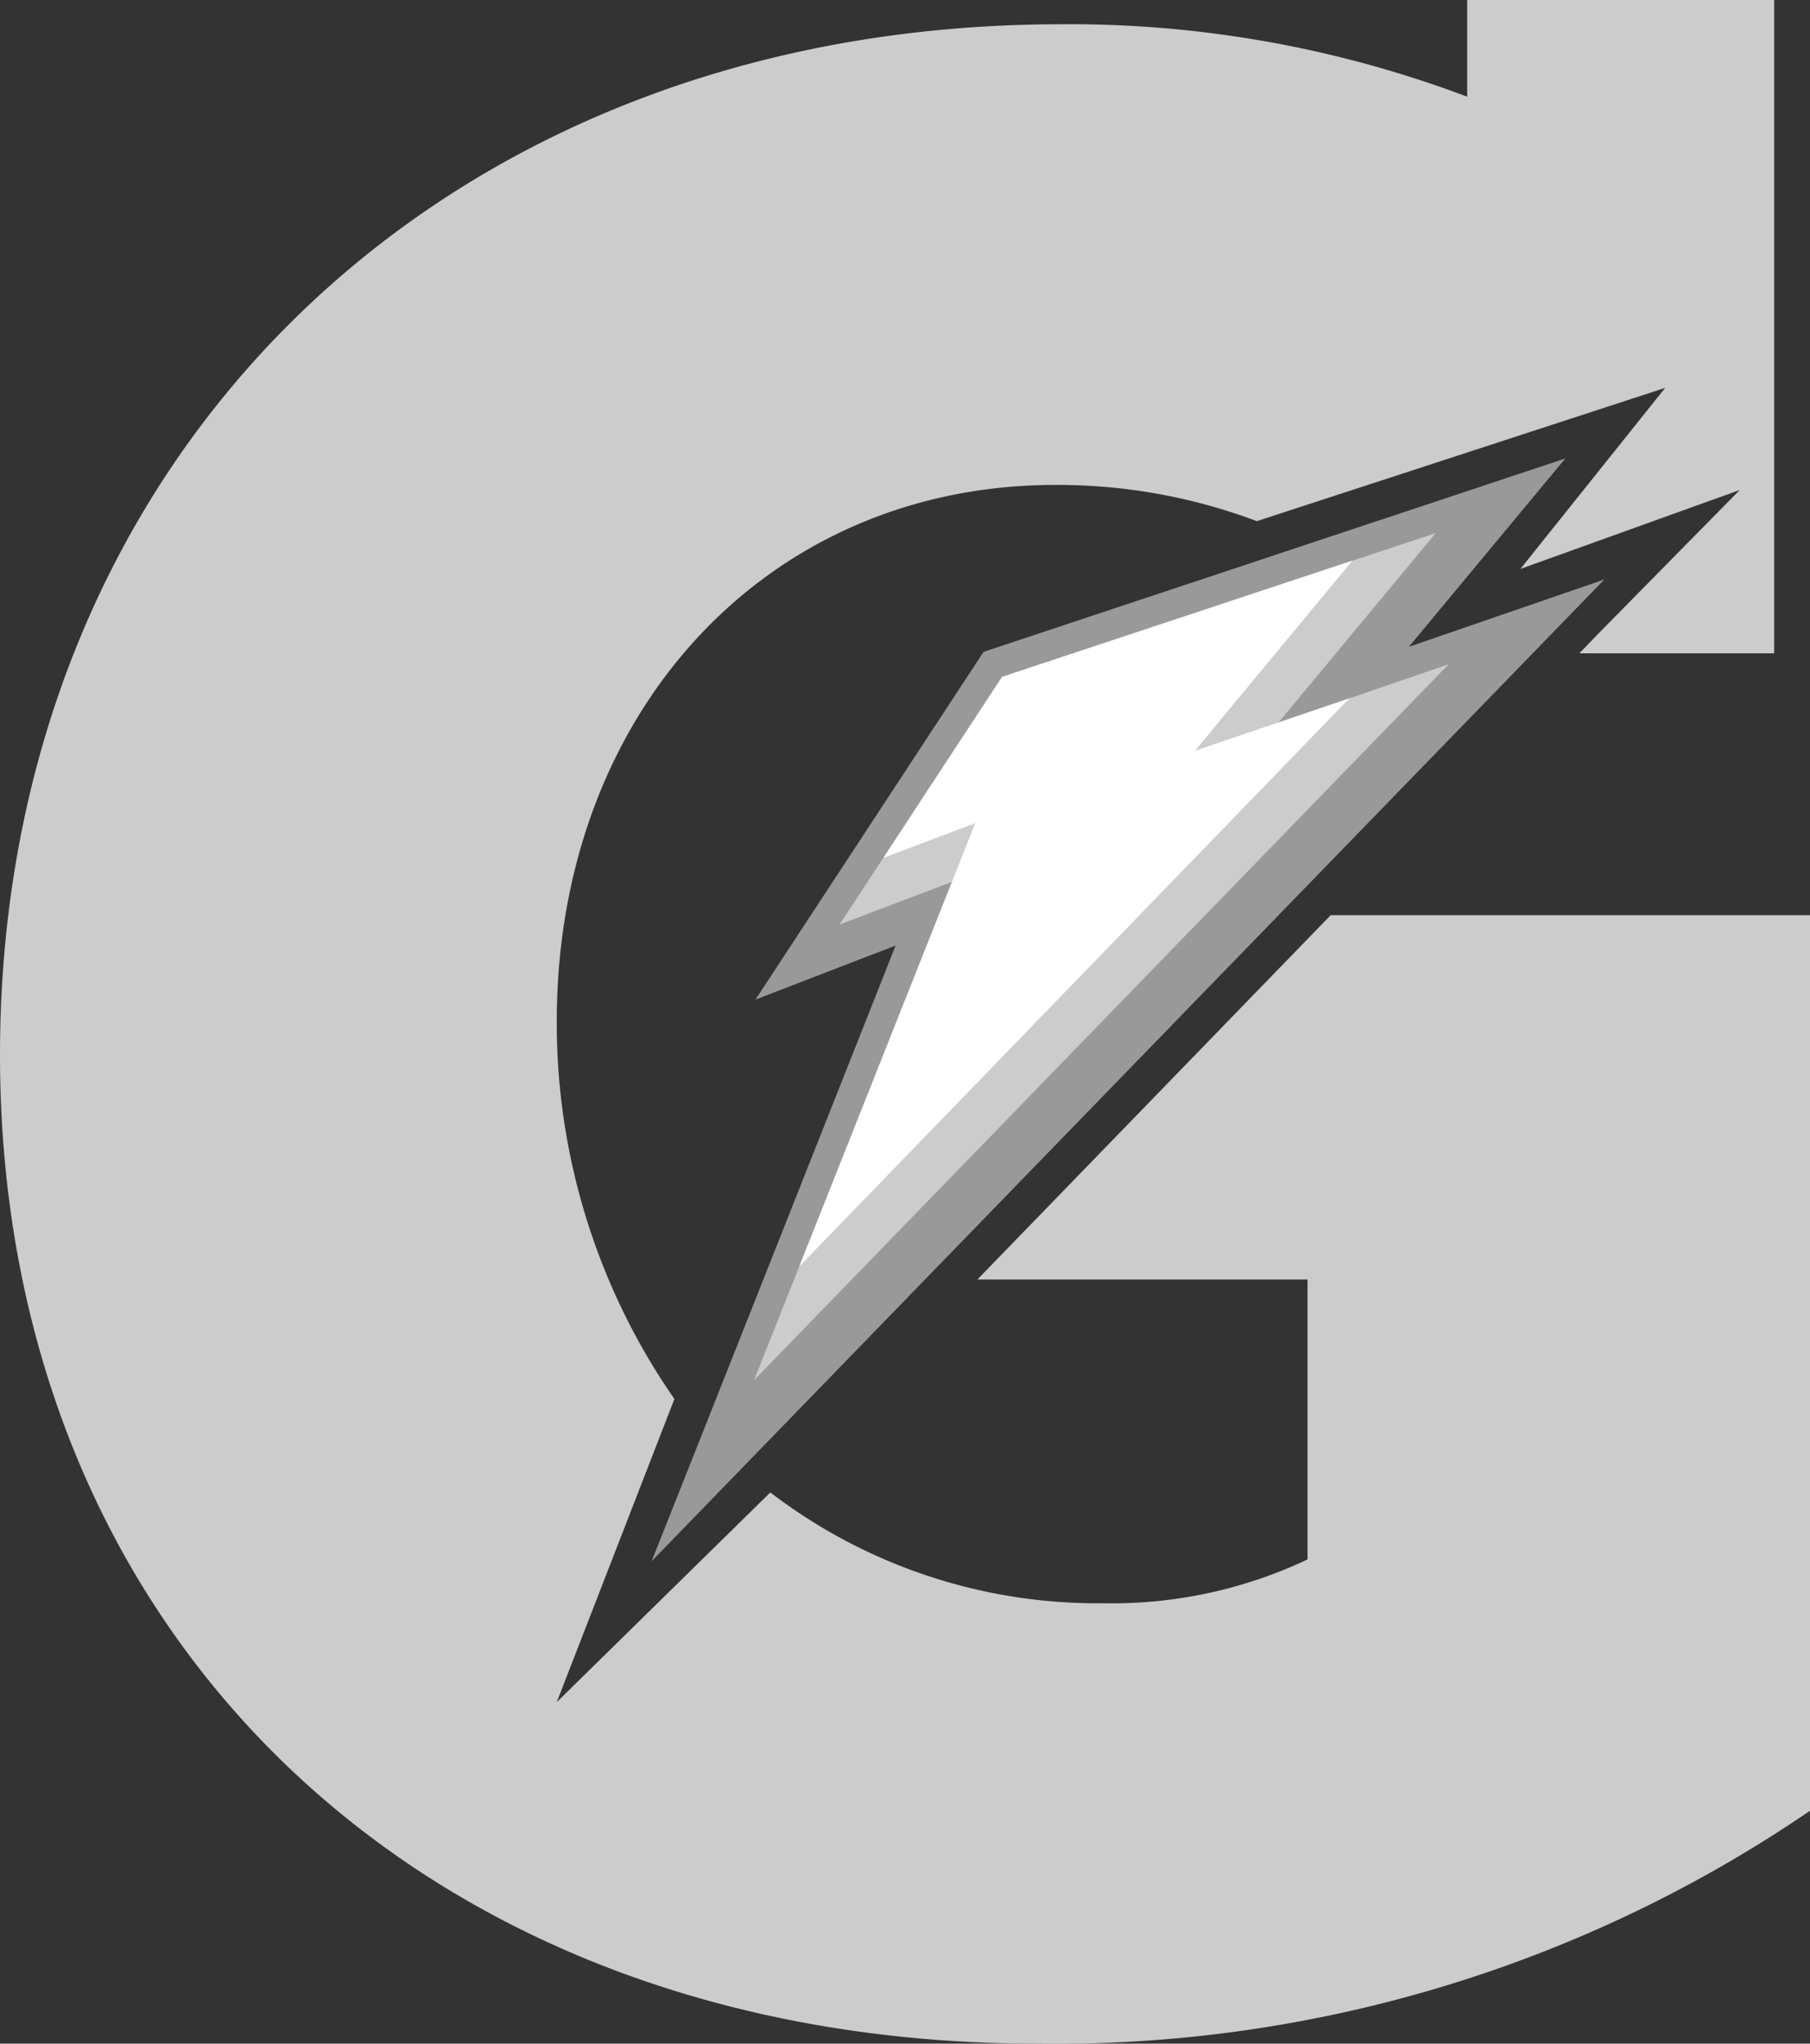 <?xml version="1.0" encoding="utf-8"?>
<svg xmlns="http://www.w3.org/2000/svg" viewBox="0 0 50 56.43"><rect x="0" y="0" width="50" height="56.43" fill="#333333" stroke="none"/><defs><style>.cls-1{fill:#999;}.cls-2{fill:#ccc;}.cls-3{fill:#fff;}</style></defs><title>G</title><g id="Layer_2" data-name="Layer 2"><g id="content"><path class="cls-1" d="M18,43.11c.87-2.18,6.74-17,6.74-17l-3.87,1.49L27.17,18l16.07-5.34-4.32,5.2L44.32,16,18,43.11"/><polyline class="cls-2" points="27.69 18.69 39.66 14.72 35.31 19.96 40.02 18.34 20.83 38.11 26.3 24.35 23.19 25.53 27.69 18.69"/><path class="cls-2" d="M36.76,25.27,27,35.33h9.12v7.73a12.64,12.64,0,0,1-5.64,1.21,14.86,14.86,0,0,1-9.2-3.06L15.38,47l3.25-8.37a18.19,18.19,0,0,1-3.25-10.42c0-8.54,5.8-14.82,13.77-14.82a15.64,15.64,0,0,1,5.57,1L46,10.71l-4,5,6.06-2.18-3.94,4-.49.51h5.38V0H40.53V2.67a31.13,31.13,0,0,0-11.3-2C12.24.71,0,12.55,0,29.13c0,16.11,11.76,27.3,28.66,27.3A36.94,36.94,0,0,0,50,50V25.27Z"/><polygon class="cls-3" points="22.08 34.97 37.28 19.28 33.01 20.73 37.36 15.48 27.68 18.69 24.4 23.69 26.94 22.73 22.08 34.97"/></g></g></svg>
